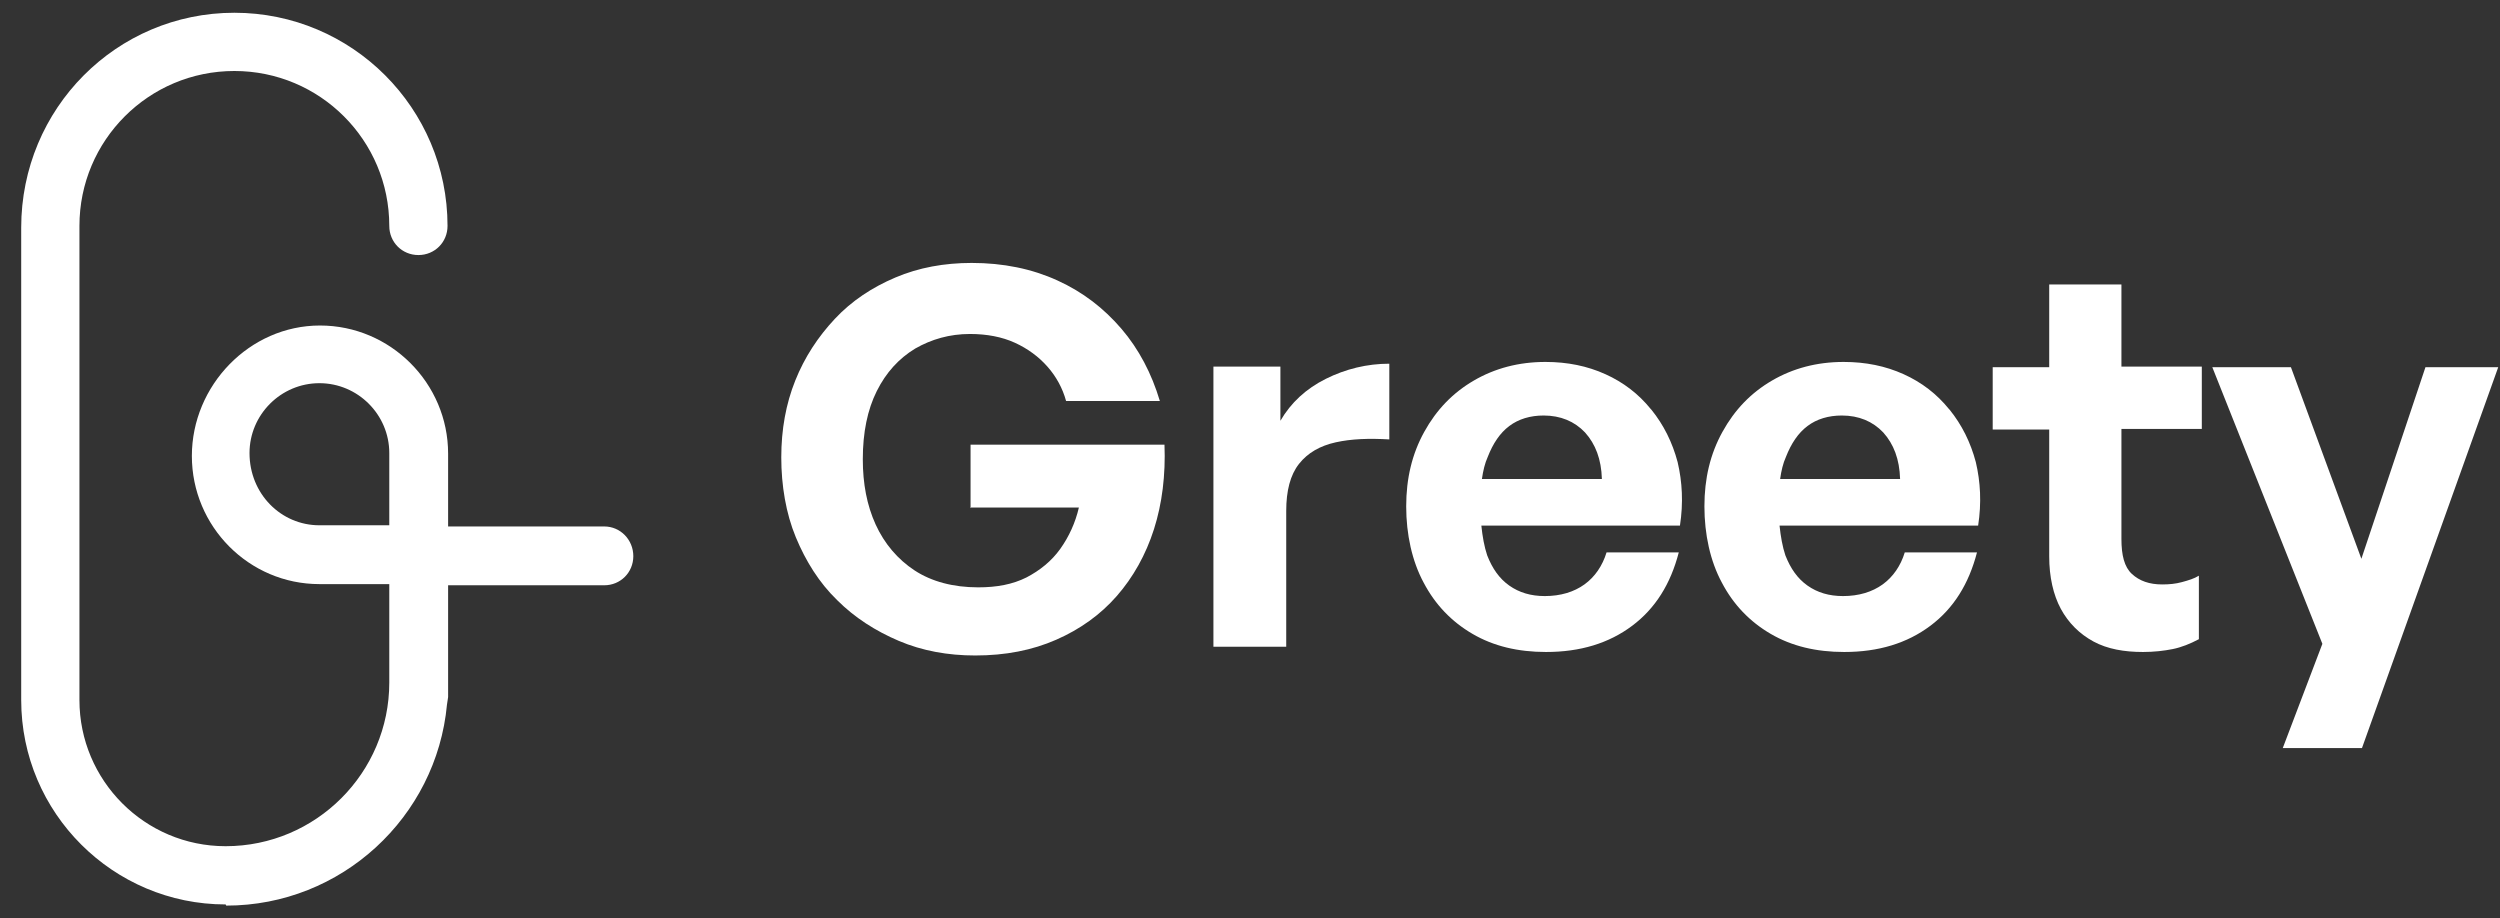 <svg width="98" height="36" viewBox="0 0 98 36" fill="none" xmlns="http://www.w3.org/2000/svg">
    <rect x="0" y="0" width="98" height="36" fill="#333333" stroke="none"/>
    <path d="M38.023 19.896H42.292C42.155 20.489 41.904 21.037 41.562 21.517C41.219 21.996 40.763 22.362 40.237 22.636C39.69 22.91 39.073 23.024 38.343 23.024C37.361 23.024 36.516 22.795 35.854 22.362C35.192 21.928 34.667 21.311 34.324 20.558C33.982 19.805 33.822 18.96 33.822 18.001C33.822 16.951 34.005 16.06 34.37 15.33C34.735 14.599 35.237 14.051 35.877 13.663C36.516 13.298 37.224 13.092 38.023 13.092C38.685 13.092 39.279 13.206 39.781 13.435C40.283 13.663 40.717 13.983 41.059 14.371C41.402 14.759 41.653 15.216 41.79 15.718H45.466C45.146 14.645 44.644 13.686 43.959 12.887C43.274 12.088 42.452 11.448 41.447 10.992C40.443 10.535 39.324 10.307 38.091 10.307C37.018 10.307 36.014 10.489 35.1 10.878C34.187 11.266 33.388 11.791 32.726 12.499C32.064 13.206 31.539 14.005 31.174 14.919C30.808 15.832 30.626 16.837 30.626 17.932C30.626 19.028 30.808 20.124 31.196 21.06C31.584 21.996 32.11 22.841 32.817 23.526C33.502 24.211 34.324 24.736 35.237 25.124C36.151 25.512 37.155 25.695 38.228 25.695C39.416 25.695 40.466 25.489 41.402 25.078C42.338 24.668 43.137 24.097 43.776 23.366C44.416 22.636 44.918 21.745 45.237 20.741C45.557 19.736 45.694 18.617 45.648 17.43H38.046V19.919L38.023 19.896Z" fill="#FFFFFF"/>
    <path d="M50.192 16.494V14.371H47.566V25.352H50.42V20.033C50.42 19.234 50.58 18.617 50.922 18.183C51.265 17.75 51.744 17.476 52.361 17.339C52.977 17.202 53.662 17.179 54.461 17.225V14.257C53.594 14.257 52.749 14.462 51.973 14.85C51.196 15.238 50.603 15.786 50.192 16.494Z" fill="#FFFFFF"/>
    <path d="M64.712 16.037C64.233 15.444 63.639 14.987 62.931 14.668C62.224 14.348 61.447 14.188 60.58 14.188C59.53 14.188 58.594 14.439 57.772 14.919C56.95 15.398 56.31 16.06 55.831 16.928C55.352 17.795 55.123 18.754 55.123 19.85C55.123 20.946 55.352 21.996 55.808 22.841C56.265 23.709 56.904 24.371 57.726 24.85C58.548 25.33 59.507 25.558 60.603 25.558C61.95 25.558 63.069 25.215 63.982 24.53C64.895 23.846 65.489 22.887 65.808 21.654H62.977C62.817 22.179 62.521 22.613 62.11 22.91C61.699 23.206 61.173 23.366 60.557 23.366C60.009 23.366 59.553 23.229 59.164 22.955C58.776 22.681 58.502 22.293 58.297 21.768C58.183 21.425 58.114 21.037 58.069 20.604H65.854C65.991 19.713 65.945 18.891 65.763 18.115C65.557 17.339 65.215 16.654 64.735 16.06L64.712 16.037ZM58.091 18.777C58.137 18.457 58.206 18.161 58.32 17.91C58.525 17.384 58.799 16.973 59.164 16.7C59.53 16.425 59.986 16.288 60.511 16.288C61.173 16.288 61.721 16.517 62.132 16.951C62.543 17.407 62.772 18.001 62.794 18.777H58.069H58.091Z" fill="#FFFFFF"/>
    <path d="M76.402 16.037C75.922 15.444 75.329 14.987 74.621 14.668C73.913 14.348 73.137 14.188 72.269 14.188C71.219 14.188 70.283 14.439 69.461 14.919C68.639 15.398 68 16.06 67.521 16.928C67.041 17.795 66.813 18.754 66.813 19.85C66.813 20.946 67.041 21.996 67.498 22.841C67.954 23.709 68.594 24.371 69.415 24.85C70.237 25.33 71.196 25.558 72.292 25.558C73.639 25.558 74.758 25.215 75.671 24.53C76.585 23.846 77.178 22.887 77.498 21.654H74.667C74.507 22.179 74.21 22.613 73.799 22.91C73.388 23.206 72.863 23.366 72.247 23.366C71.699 23.366 71.242 23.229 70.854 22.955C70.466 22.681 70.192 22.293 69.986 21.768C69.872 21.425 69.804 21.037 69.758 20.604H77.543C77.68 19.713 77.635 18.891 77.452 18.115C77.247 17.339 76.904 16.654 76.425 16.06L76.402 16.037ZM69.781 18.777C69.826 18.457 69.895 18.161 70.009 17.91C70.215 17.384 70.489 16.973 70.854 16.7C71.219 16.425 71.676 16.288 72.201 16.288C72.863 16.288 73.411 16.517 73.822 16.951C74.233 17.407 74.461 18.001 74.484 18.777H69.758H69.781Z" fill="#FFFFFF"/>
    <path d="M83.16 11.152H80.329V14.393H78.114V16.837H80.329V21.814C80.329 22.613 80.489 23.32 80.785 23.868C81.082 24.416 81.516 24.85 82.064 25.147C82.612 25.444 83.274 25.558 84.005 25.558C84.438 25.558 84.826 25.512 85.169 25.444C85.511 25.375 85.854 25.238 86.196 25.056V22.567C86.014 22.681 85.785 22.75 85.534 22.818C85.283 22.887 85.032 22.91 84.758 22.91C84.256 22.91 83.868 22.773 83.571 22.499C83.274 22.225 83.16 21.768 83.16 21.129V16.814H86.311V14.371H83.16V11.129V11.152Z" fill="#FFFFFF"/>
    <path d="M95.078 14.393L92.566 21.905L89.804 14.393H86.722L91.037 25.238L89.484 29.325H92.589L97.931 14.393H95.078Z" fill="#FFFFFF"/>
    <path d="M8.845 35.454C4.438 35.454 0.831 31.87 0.831 27.441V8.925C0.831 4.244 4.575 0.5 9.187 0.5C13.799 0.5 17.543 4.244 17.543 8.856C17.543 9.495 17.041 9.998 16.402 9.998C15.763 9.998 15.26 9.495 15.26 8.856C15.26 5.5 12.543 2.783 9.187 2.783C5.831 2.783 3.114 5.5 3.114 8.856V27.441C3.114 30.591 5.671 33.171 8.845 33.171C12.384 33.171 15.26 30.294 15.26 26.756V22.897H12.521C9.758 22.897 7.521 20.637 7.521 17.874C7.521 15.112 9.781 12.76 12.543 12.76C15.306 12.76 17.566 15.021 17.566 17.783V20.637H23.685C24.324 20.637 24.826 21.162 24.826 21.801C24.826 22.441 24.324 22.943 23.685 22.943H17.566V27.326L17.521 27.623C17.11 32.03 13.388 35.5 8.868 35.5L8.845 35.454ZM12.521 15.021C11.014 15.021 9.781 16.253 9.781 17.76C9.781 19.358 11.014 20.591 12.521 20.591H15.26V17.76C15.26 16.253 14.027 15.021 12.521 15.021Z" fill="#FFFFFF"/>
</svg>